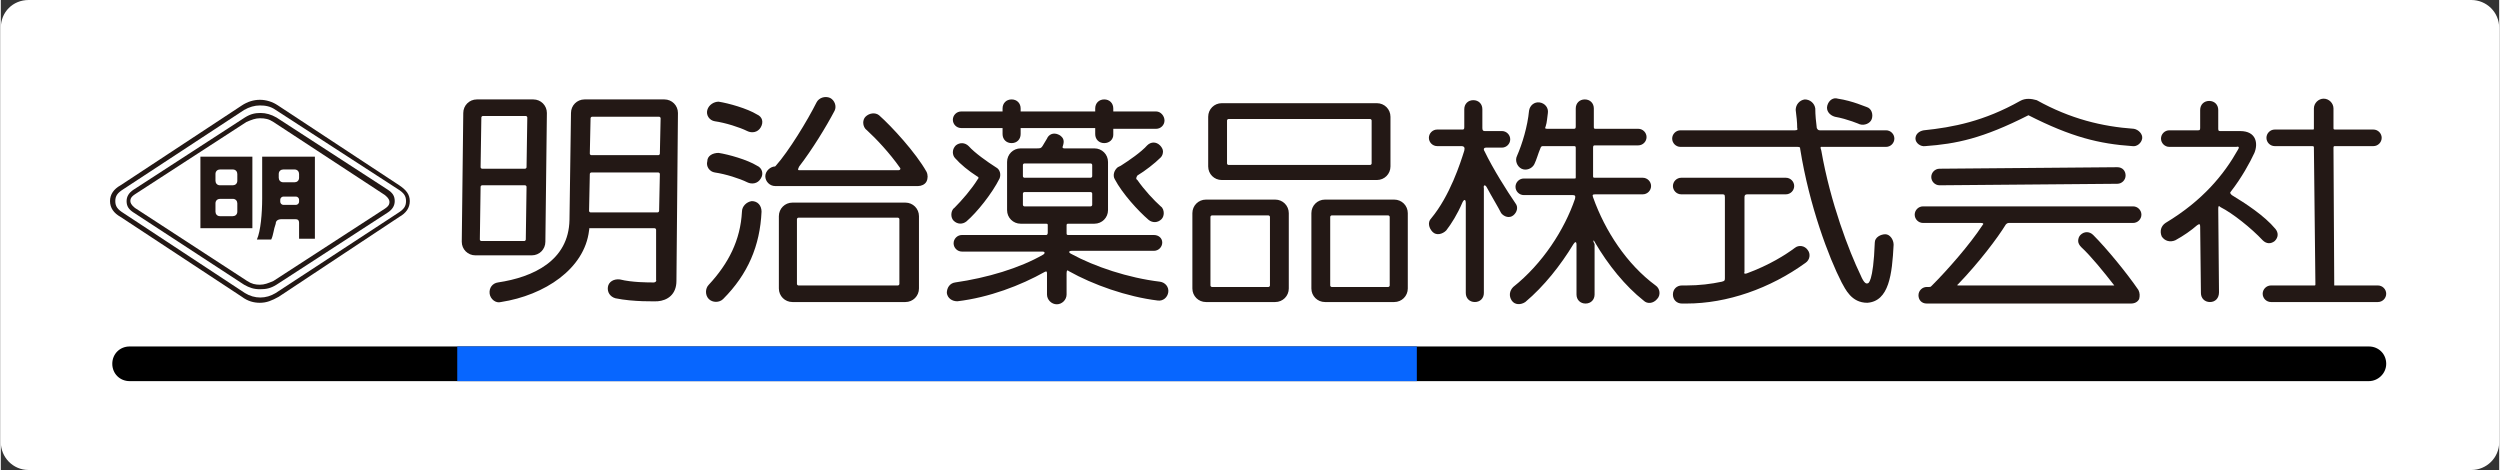 <svg height="470" viewBox="0 0 331.7 62.4" width="2500" xmlns="http://www.w3.org/2000/svg"><rect x="0" y="0" width="331.7" height="62.4" fill="#333333" stroke="none"/><path d="m328 0h-324.3c-2.1 0-3.7 1.6-3.7 3.7v55c0 2 1.6 3.7 3.7 3.7h324.3c2 0 3.7-1.6 3.7-3.7v-55c0-2.1-1.7-3.7-3.7-3.7z" fill="#fff"/><g fill="#231815"><path d="m34.4 40.2c-.8 0-1.6-.2-2.4-.8l-16.1-10.6c-.9-.5-1.4-1.2-1.4-2.1s.5-1.6 1.4-2.1l16.1-10.6c1.5-1 3.3-1 4.8 0l16.1 10.6c.9.6 1.4 1.2 1.4 2.1s-.5 1.6-1.4 2.1l-16 10.6c-.9.5-1.6.8-2.5.8zm0-26.2c-.7 0-1.4.2-2.1.6l-16 10.5c-.8.5-1.1.9-1.1 1.6s.3 1.1 1.1 1.6l16.1 10.6c1.3.8 2.8.8 4.1 0l16.2-10.6c.8-.5 1.1-.9 1.1-1.6s-.3-1.1-1.1-1.6l-16.2-10.5c-.7-.5-1.4-.6-2.1-.6z"/><path d="m34.4 38.4c-.8 0-1.4-.2-2.1-.6l-14.7-9.6c-.6-.4-.9-.8-.9-1.5 0-.6.3-1.1.9-1.5l14.8-9.6c.8-.5 1.4-.6 2.1-.6s1.4.2 2.1.6l14.8 9.6c.6.4.9.8.9 1.5 0 .6-.3 1.1-.9 1.5l-14.8 9.6c-.8.5-1.4.6-2.2.6zm0-22.7c-.6 0-1.1.2-1.8.5l-14.8 9.6c-.6.4-.6.7-.6.9s.1.5.6.9l14.9 9.7c.6.4 1.1.5 1.7.5s1.1-.2 1.8-.5l14.8-9.6c.6-.4.6-.7.6-.9s-.1-.5-.6-.9l-14.8-9.7c-.6-.4-1.1-.5-1.8-.5z"/><path d="m33.4 30.3h-6.9v-9.5h6.9zm-2-7.2c0-.3-.2-.6-.6-.6h-1.7c-.3 0-.6.2-.6.6v.9c0 .3.2.6.6.6h1.7c.3 0 .6-.2.6-.6zm0 3.9c0-.3-.2-.6-.6-.6h-1.7c-.3 0-.6.2-.6.6v1.1c0 .3.2.6.6.6h1.7c.3 0 .6-.2.6-.6zm3.3-.6v-5.6h7v10.9h-2.1v-2.1c0-.4-.2-.5-.5-.5h-1.8c-.5 0-.8.2-.8.6-.3.8-.3 1.5-.6 2.1h-1.9c.5-1.1.7-3.5.7-5.4zm4.9-3.3c0-.3-.2-.6-.6-.6h-1.5c-.3 0-.6.2-.6.6v.5c0 .3.2.6.6.6h1.5c.3 0 .6-.2.6-.6zm0 3.4c0-.2-.2-.4-.4-.4h-1.7c-.2 0-.4.2-.4.4v.3c0 .2.2.4.4.4h1.7c.2 0 .4-.2.4-.4zm32.7 5.6c0 1-.8 1.8-1.8 1.8h-7.5c-1 0-1.8-.8-1.8-1.8l.2-17.1c0-1 .8-1.8 1.8-1.8h7.5c1 0 1.8.8 1.8 1.8zm-2.7-9.7c.1 0 .2-.1.2-.2l.1-6.6c0-.1-.1-.2-.2-.2h-5.7c-.1 0-.2.1-.2.2l-.1 6.6c0 .1.1.2.2.2zm-5.7 2.2c-.1 0-.2.1-.2.2l-.1 7c0 .1.1.2.2.2h5.7c.1 0 .2-.1.2-.2l.1-7c0-.1-.1-.2-.2-.2z"/><path d="m78.1 30.6c-.6 5.1-5.9 8.6-11.7 9.5-.7.2-1.4-.4-1.5-1.1-.1-.8.4-1.4 1.1-1.5 4.7-.7 9.4-2.9 9.5-8.3l.2-14.2c0-1 .8-1.8 1.8-1.8h10.6c1 0 1.8.8 1.8 1.8l-.2 22.3c0 1.8-1.2 2.6-2.5 2.7-.2 0-3.2.1-5.6-.4-.7-.2-1.1-.8-1-1.5s.8-1.1 1.6-1c1.6.4 3.7.4 4.5.4.2 0 .4-.2.3-.3v-6.7c0-.1-.1-.2-.2-.2h-8.7c.1.1 0 .1 0 .3zm9.2-10c.1 0 .2-.1.2-.2l.1-4.7c0-.1-.1-.2-.2-.2h-8.9c-.1 0-.2.1-.2.2l-.1 4.7c0 .1.1.2.2.2zm-8.9 2.3c-.1 0-.2.1-.2.2l-.1 4.9c0 .1.1.2.2.2h8.9c.1 0 .2-.1.2-.2l.1-4.9c0-.1-.1-.2-.2-.2zm43.5 15.4c0 1-.8 1.8-1.8 1.8h-15c-1 0-1.8-.8-1.8-1.8v-9.6c0-1 .8-1.8 1.8-1.8h15c1 0 1.8.8 1.8 1.8zm-2.6-9.2c0-.1-.1-.2-.2-.2h-13.2c-.1 0-.2.1-.2.2v8.6c0 .1.1.2.2.2h13.2c.1 0 .2-.1.2-.2zm51.7 9.2c0 1-.8 1.8-1.8 1.8h-9.2c-1 0-1.8-.8-1.8-1.8v-10c0-1 .8-1.8 1.8-1.8h9.2c1 0 1.8.8 1.8 1.8zm-2.5-9.5c0-.1-.1-.2-.2-.2h-7.5c-.1 0-.2.1-.2.2v9.1c0 .1.1.2.2.2h7.5c.1 0 .2-.1.2-.2zm18.3 9.5c0 1-.8 1.8-1.8 1.8h-9.2c-1 0-1.8-.8-1.8-1.8v-10c0-1 .8-1.8 1.8-1.8h9.2c1 0 1.8.8 1.8 1.8zm-2.4-9.5c0-.1-.1-.2-.2-.2h-7.5c-.1 0-.2.1-.2.2v9.1c0 .1.1.2.2.2h7.5c.1 0 .2-.1.2-.2zm.1-6.7c0 1-.8 1.8-1.8 1.8h-20.6c-1 0-1.8-.8-1.8-1.8v-6.6c0-1 .8-1.8 1.8-1.8h20.6c1 0 1.8.8 1.8 1.8zm-2.5-6.1c0-.1-.1-.2-.2-.2h-18.8c-.1 0-.2.1-.2.2v5.7c0 .1.1.2.2.2h18.8c.1 0 .2-.1.2-.2zm-83.6 12.1c-.2 3.8-1.8 6.9-4.4 9.7-.5.5-.5 1.4 0 1.9s1.4.5 1.9 0c3.3-3.3 4.9-7.1 5.1-11.6 0-.8-.5-1.4-1.3-1.4-.7.1-1.3.7-1.3 1.4zm-4.6-13.5c-.2.7.3 1.4 1 1.5 1.4.2 3.3.8 4.3 1.3.6.3 1.4.2 1.8-.5s.2-1.4-.5-1.7c-1.3-.8-3.8-1.5-5.1-1.7-.6 0-1.3.4-1.5 1.1zm0 6.8c-.2.7.3 1.4 1 1.5 1.4.2 3.3.8 4.3 1.3.6.3 1.4.2 1.8-.5.4-.6.2-1.4-.5-1.7-1.3-.8-3.8-1.5-5.1-1.7-.8 0-1.5.4-1.5 1.1zm12.2 1.2h13.2c.2 0 .3-.2.2-.3-1.4-2-3.2-3.9-4.4-5-.3-.2-.5-.6-.5-1 0-.3.1-.6.3-.8.5-.5 1.3-.6 1.8-.2 1.7 1.5 4.9 5 6.3 7.5.2.4.2.9 0 1.3s-.7.6-1.1.6h-19c-.7 0-1.3-.6-1.3-1.3s.7-1.3 1.3-1.3l.1-.1c1.7-1.9 4.2-6 5.4-8.4.3-.6 1.1-.9 1.8-.6.6.3.9 1.1.6 1.7-1.1 2.1-3 5.2-4.7 7.4-.2.4-.2.5 0 .5zm47.4-7.8h-5.7v-.4c0-.7-.5-1.2-1.2-1.2s-1.2.5-1.2 1.2v.4h-9.9v-.4c0-.7-.5-1.2-1.2-1.2s-1.2.5-1.2 1.2v.4h-5.5c-.6 0-1.1.5-1.1 1.1s.5 1.1 1.1 1.1h5.5v.8c0 .7.5 1.2 1.2 1.2s1.2-.5 1.2-1.2v-.8h9.9v.8c0 .7.5 1.2 1.2 1.2s1.2-.5 1.2-1.1v-.8h5.7c.6 0 1.1-.5 1.1-1.1s-.5-1.2-1.1-1.2zm-23.7 9c-.8 1.3-2.1 2.8-3.1 3.8-.3.2-.4.6-.4.9s.1.6.3.8c.5.5 1.2.5 1.7.1 1.4-1.2 3.4-3.7 4.4-5.7.2-.5.1-1.2-.5-1.5-1.1-.7-2.8-1.9-3.6-2.8-.5-.5-1.2-.5-1.7-.1-.2.2-.4.5-.4.9 0 .3.1.6.3.8.7.8 1.8 1.7 2.9 2.4.2.1.3.2.1.4zm21.2.1c.9 1.3 2.2 2.7 3.1 3.5.3.2.4.6.4.9s-.1.6-.3.8c-.5.5-1.2.5-1.7.1-1.4-1.2-3.5-3.5-4.5-5.4-.3-.5-.1-1.2.4-1.6l.4-.2c1.1-.7 2.7-1.8 3.5-2.7.5-.5 1.2-.5 1.7 0 .2.2.4.5.4.8s-.1.6-.3.8c-.8.8-2.1 1.8-3.1 2.4-.2.3-.2.5 0 .6z"/><path d="m141.8 36c3.2 1.8 7.7 3.4 11.8 3.9.7.1 1.3-.4 1.4-1.1s-.4-1.3-1.1-1.4c-4.2-.5-8.7-2-11.8-3.7-.4-.2-.3-.4.1-.4h10.9c.6 0 1.1-.5 1.1-1.1s-.5-1-1.1-1h-11.4c-.2 0-.2-.1-.2-.3v-1c0-.2.1-.2.3-.2h3.4c1 0 1.8-.8 1.8-1.8v-6.4c0-1-.8-1.8-1.8-1.8h-4c-.2 0-.3-.1-.2-.3.2-.6.2-1.1-.5-1.5-.8-.4-1.4 0-1.6.5-.2.3-.4.7-.6 1s-.3.3-.8.3h-2.1c-1 0-1.8.8-1.8 1.8v6.4c0 1 .8 1.8 1.8 1.8h3.4c.2 0 .2.1.2.2v1c0 .2-.1.3-.2.3h-11.2c-.6 0-1.1.5-1.1 1.1s.5 1.1 1.1 1.1h10.7c.3 0 .4.2.1.4-3.1 1.8-7.5 3.1-11.7 3.7-.7.1-1.1.7-1.1 1.4.1.7.7 1.1 1.4 1.1 4.2-.5 8.4-2.1 11.6-3.9.2-.1.3-.1.3.2v2.8c0 .7.6 1.3 1.3 1.3s1.3-.6 1.3-1.3v-2.8c0-.4.1-.5.3-.3zm-6.1-14.1c0-.1.1-.2.2-.2h8.8c.1 0 .2.1.2.2v1.5c0 .1-.1.2-.2.2h-8.8c-.1 0-.2-.1-.2-.2zm0 5.3v-1.5c0-.1.1-.2.2-.2h8.8c.1 0 .2.1.2.2v1.5c0 .1-.1.2-.2.2h-8.8c-.1 0-.2-.1-.2-.2zm61.6-2.3c.7 1.3 1.5 2.6 1.9 3.4.4.5 1.1.7 1.6.3s.7-1.1.3-1.6c-1.1-1.6-3-4.6-4.1-6.9-.2-.3-.1-.5.2-.5h2.1c.6 0 1.1-.5 1.1-1.1s-.5-1.1-1.1-1.1h-2.3c-.2 0-.3-.1-.3-.4v-2.5c0-.7-.5-1.2-1.2-1.2s-1.2.5-1.2 1.2v2.4c0 .3-.1.3-.3.3h-3.3c-.6 0-1.1.5-1.1 1.1s.5 1.1 1.1 1.1h3.2c.4 0 .5.2.4.6-.5 1.6-1.9 6-4.4 9-.5.5-.3 1.3.2 1.8s1.3.3 1.8-.2c.7-.9 1.5-2.2 2.1-3.6.2-.5.5-.7.5 0v11.9c0 .7.5 1.2 1.2 1.2s1.2-.5 1.2-1.2v-13.9c-.1-.5.2-.5.4-.1z"/><path d="m211.6 32.1c1.8 3.1 4.1 5.9 6.5 7.8.5.5 1.3.4 1.8-.2.5-.5.4-1.4-.2-1.8-3.8-2.8-6.7-7.2-8.3-11.7-.1-.3-.1-.4.3-.4h6.3c.6 0 1.1-.5 1.1-1.1s-.5-1.1-1.1-1.1h-6.4c-.2 0-.2-.1-.2-.2v-3.8c0-.3.1-.3.3-.3h5.7c.6 0 1.1-.5 1.1-1.1s-.5-1.1-1.1-1.1h-5.7c-.2 0-.2-.1-.2-.3v-2.4c0-.7-.5-1.2-1.2-1.2s-1.2.5-1.2 1.2v2.4c0 .3-.1.3-.3.3h-3.5c-.3 0-.3-.1-.2-.3.2-.6.2-1.2.3-1.8.1-.7-.4-1.3-1.1-1.4s-1.3.4-1.4 1.1c-.2 2.1-.9 4.4-1.6 6-.3.6 0 1.4.6 1.7s1.4 0 1.7-.6.5-1.4.8-2.1c.1-.3.2-.3.4-.3h4.1c.2 0 .2.1.2.3v3.8c0 .2 0 .2-.2.2h-6.7c-.6 0-1.1.5-1.1 1.1s.5 1.1 1.1 1.1h6.5c.3 0 .4.1.3.5-1.4 4.1-4.3 8.6-8.2 11.7-.5.5-.6 1.2-.2 1.8s1.2.6 1.8.2c2.5-2.1 4.7-4.9 6.4-7.7.2-.3.4-.4.4.1v6.6c0 .7.5 1.2 1.2 1.2s1.2-.5 1.2-1.2v-6.7c-.3-.5-.1-.6 0-.3zm70.5-8.8c0 .6-.5 1.1-1.1 1.1l-23.6.2c-.6 0-1.1-.5-1.1-1.1s.5-1.1 1.1-1.1l23.6-.2c.7 0 1.1.5 1.1 1.1zm27.7 14.4-.1-18.1c0-.2.1-.2.2-.2h5.1c.6 0 1.1-.5 1.1-1.1s-.5-1.1-1.1-1.1h-5.1c-.2 0-.2-.1-.2-.2v-2.6c0-.7-.6-1.3-1.3-1.3s-1.3.6-1.3 1.3v2.6c0 .2 0 .2-.2.2h-5c-.6 0-1.1.5-1.1 1.1s.5 1.1 1.1 1.1h5c.2 0 .2.1.2.2l.2 18.1c0 .2 0 .2-.2.2h-5.7c-.6 0-1.1.5-1.1 1.1s.5 1.1 1.1 1.1h14.2c.6 0 1.1-.5 1.1-1.1s-.5-1.1-1.1-1.1h-5.8zm-78-1.4c3-1.1 5.2-2.5 6.4-3.4.5-.4 1.3-.3 1.7.3.4.5.3 1.3-.3 1.7-4.7 3.4-10.4 5.4-15.8 5.4h-.6c-.7 0-1.2-.5-1.2-1.2s.5-1.2 1.2-1.2h.6c1.7 0 3.3-.2 4.7-.5.4-.1.4-.2.4-.5v-10.7c0-.4-.1-.4-.4-.4h-5.4c-.6 0-1.1-.5-1.1-1.1s.5-1.1 1.1-1.1h13.9c.6 0 1.1.5 1.1 1.1s-.5 1.1-1.1 1.1h-5.1c-.3 0-.4.1-.4.4v9.9c-.1.2 0 .3.3.2z"/><path d="m242 19.5h8.3c.6 0 1.1-.5 1.1-1.1s-.5-1.1-1.1-1.1h-8.8c-.2 0-.3-.1-.4-.3-.1-.8-.2-1.7-.2-2.6-.1-.7-.7-1.2-1.4-1.2-.7.1-1.2.7-1.2 1.4.1.8.2 1.6.2 2.4.1.2 0 .3-.3.3h-15.2c-.6 0-1.1.5-1.1 1.1s.5 1.1 1.1 1.1h15.4c.4 0 .5 0 .5.3 1.2 7.5 3.8 14.4 5.5 17.7.5.9 1.3 2.7 3.4 2.7 2.9-.2 3.3-3.8 3.5-7.7 0-.7-.5-1.4-1.1-1.4s-1.4.4-1.4 1.1c-.2 5.4-.9 5.4-.9 5.4-.2.1-.5.1-1-1.1-1.5-3.1-4-9.6-5.2-16.5-.2-.6-.1-.5.3-.5z"/><path d="m242.5 14c-.2.7.3 1.3 1 1.5 1.7.3 3.3 1 3.3 1 .6.2 1.4-.1 1.6-.7s0-1.4-.7-1.6c-.1 0-1.8-.8-3.8-1.1-.6-.2-1.2.2-1.4.9zm25.6-.6c-4.8 2.7-8.9 3.5-12.8 3.9-.6.1-1.1.5-1.1 1.1s.7 1.1 1.3 1c4.1-.3 7.6-1 13.7-4.1 5.7 2.9 9.4 3.8 13.8 4.1.6.1 1.2-.4 1.3-1s-.5-1.2-1.1-1.3c-4.2-.3-8.4-1.3-12.9-3.8-.7-.2-1.5-.3-2.2.1zm-8.2 24.5h20.7c-1.4-1.8-3.1-3.9-4.4-5.1-.2-.2-.4-.5-.4-.8s.1-.6.3-.8c.5-.5 1.2-.5 1.7 0 1.8 1.8 4.5 5.1 6 7.3.2.4.2.8.1 1.2-.2.4-.6.6-1.1.6h-27.1c-.7 0-1.1-.5-1.1-1.1s.5-1.1 1.1-1.1h.3c.2 0 .2 0 .4-.2 2-2 5-5.4 6.7-8 .2-.2.1-.3-.2-.3h-7.7c-.6 0-1.1-.5-1.1-1.1s.5-1.1 1.1-1.1h27.9c.6 0 1.1.5 1.1 1.1s-.5 1.1-1.1 1.1h-16.4c-.2 0-.3 0-.5.2-1.1 1.8-3.6 5.1-6.4 8-.1 0-.1.1.1.1zm37.1-18c-1.8 3.2-4.6 6.7-9.6 9.7-.6.4-.8 1.1-.5 1.8.4.6 1.1.8 1.8.5 1.1-.6 2.1-1.3 2.9-2 .3-.2.4-.2.4.2l.1 8.8c0 .7.5 1.2 1.2 1.2s1.2-.5 1.2-1.3l-.1-11.1c0-.4.1-.4.3-.2 1.6.8 4.1 2.8 5.6 4.4.5.5 1.1.5 1.6.1.5-.5.5-1.1.1-1.6-1.5-1.8-4-3.4-5.8-4.5-.2-.2-.3-.3-.1-.5 1.4-1.8 2.5-3.8 3.1-5.1.5-1.2.3-2.9-1.9-2.9h-2.6c-.2 0-.3 0-.3-.3v-2.5c0-.7-.5-1.2-1.2-1.2s-1.2.5-1.2 1.2v2.4c0 .3-.1.3-.3.3h-3.8c-.6 0-1.1.5-1.1 1.1s.5 1.1 1.1 1.1h8.9c.4-.1.4.1.2.4z"/></g><path d="m314.4 50.6h-297.3c-1.3 0-2.3-1-2.3-2.3s1-2.3 2.3-2.3h297.3c1.3 0 2.3 1 2.3 2.3s-1.1 2.3-2.3 2.3z"/><path d="m60.6 46h127.4v4.6h-127.4z" fill="#0766ff"/></svg>
